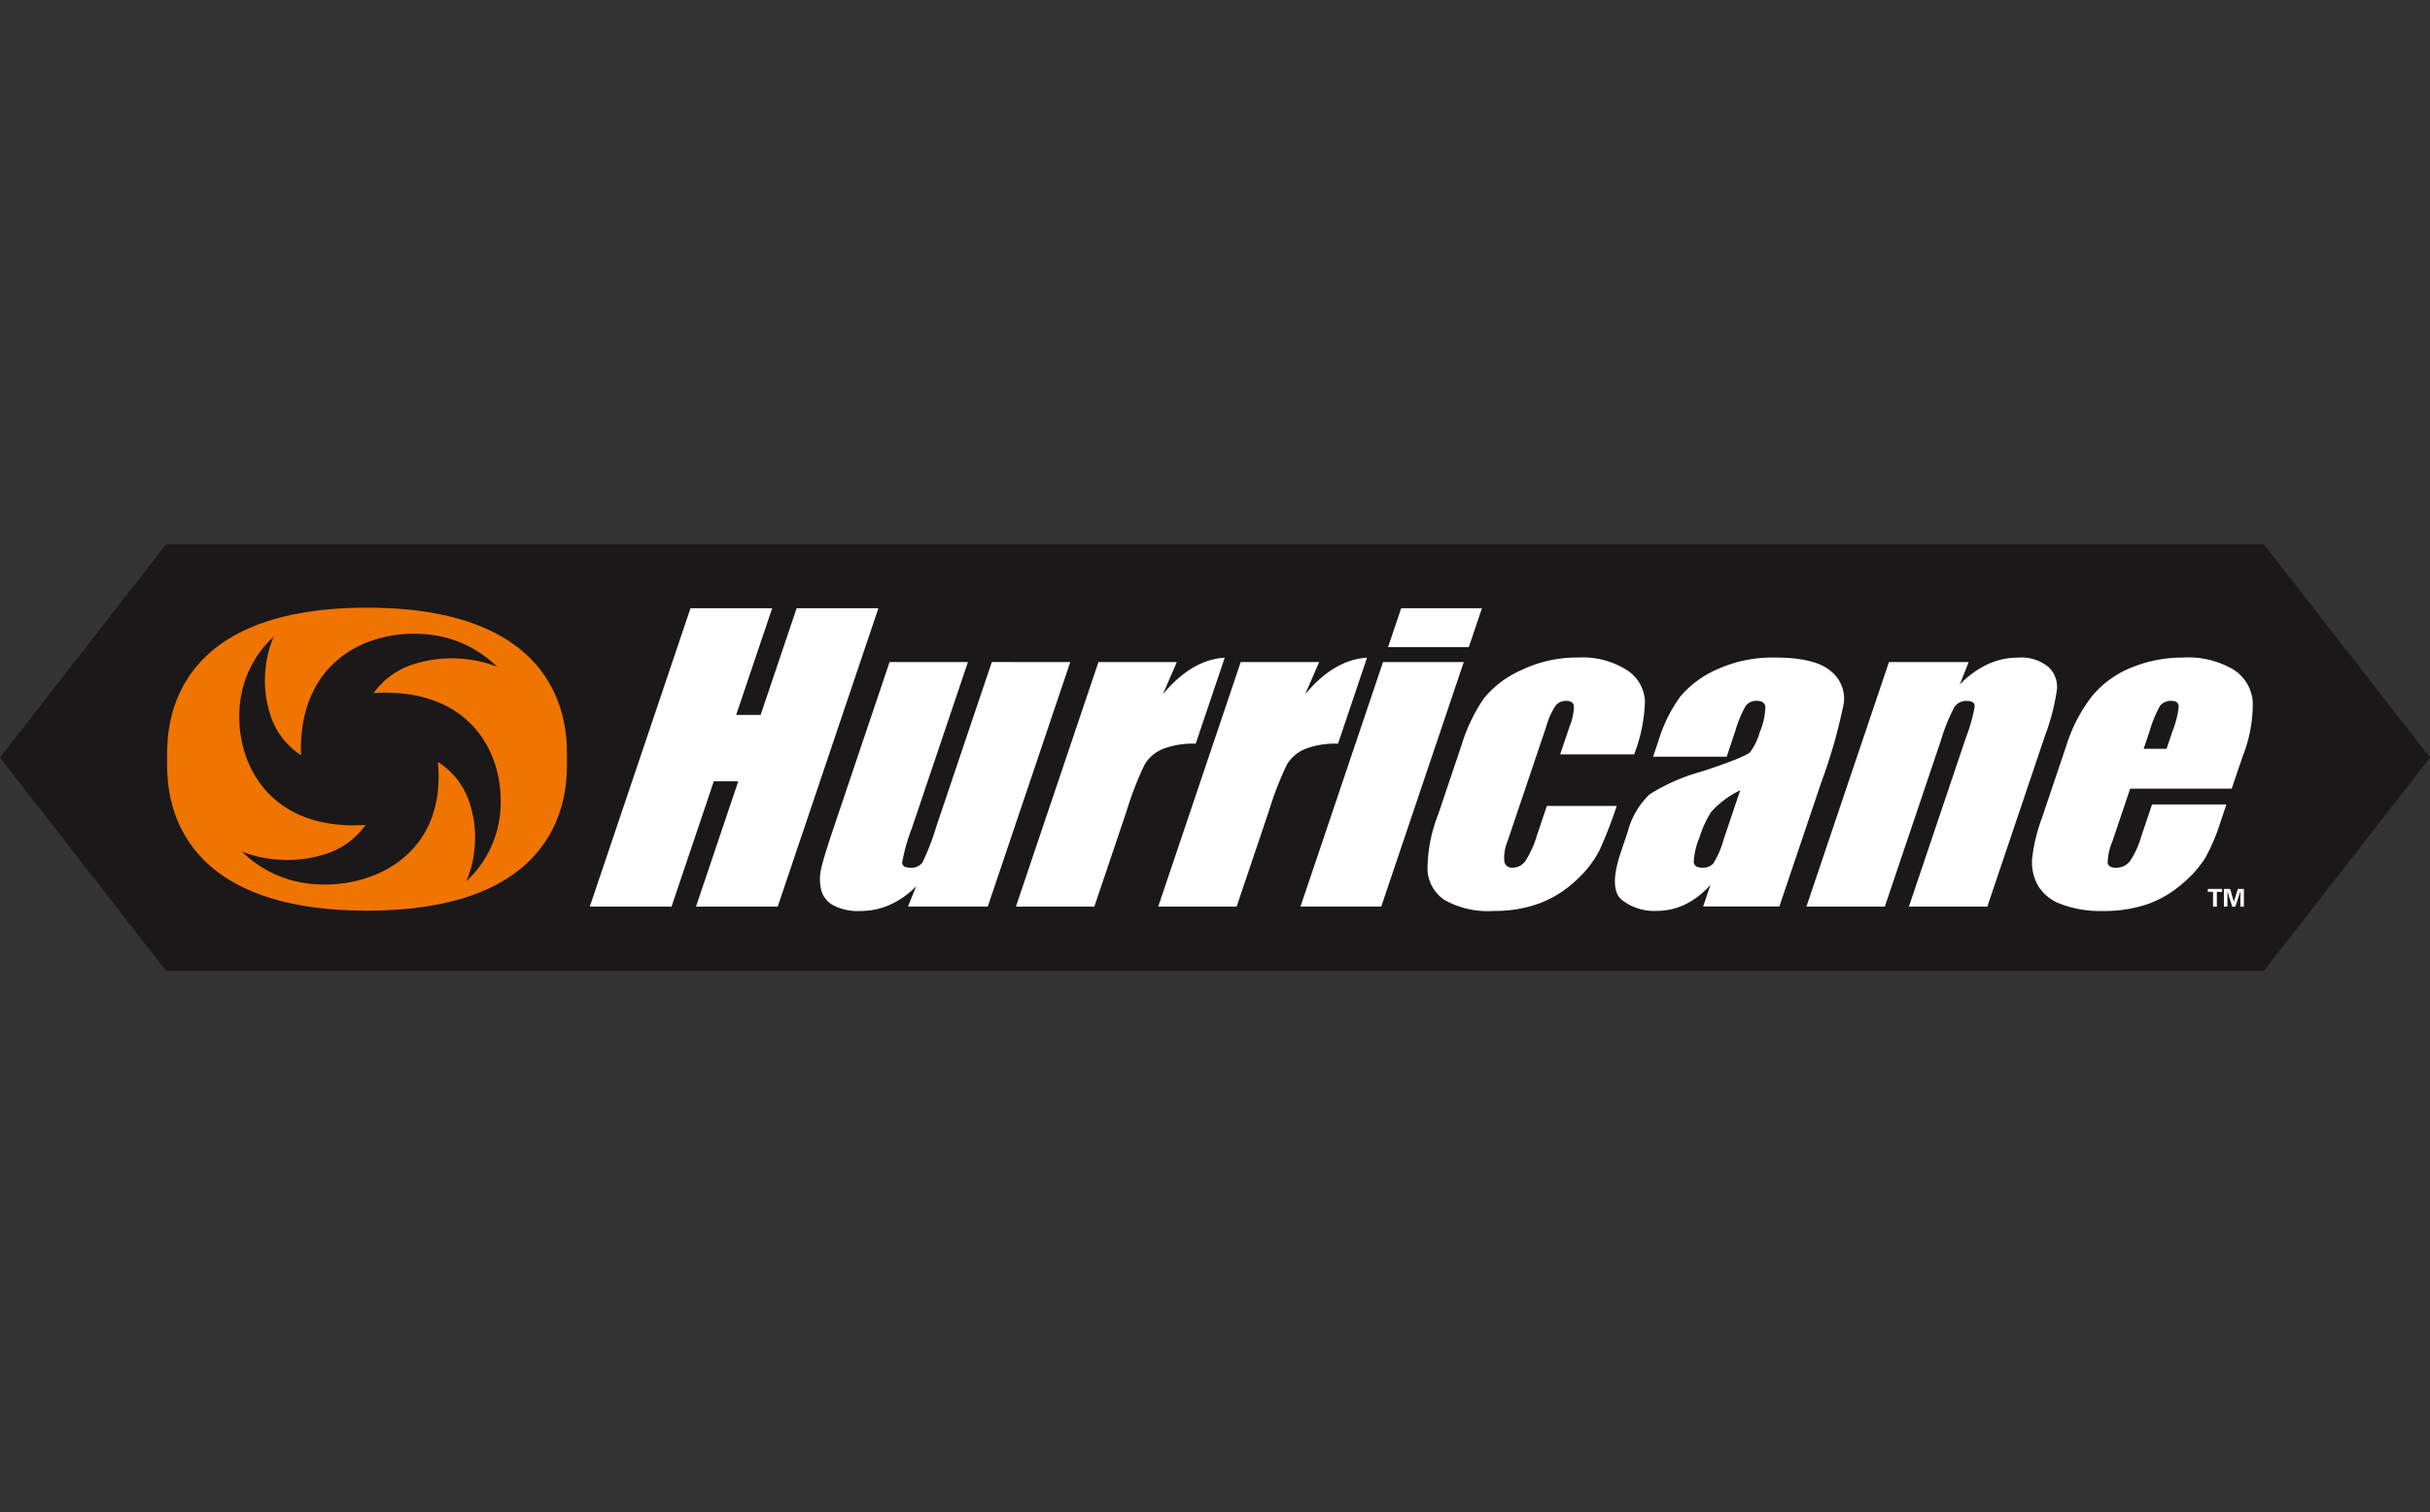 <svg xmlns="http://www.w3.org/2000/svg" xmlns:xlink="http://www.w3.org/1999/xlink" width="241" height="150" viewBox="0 0 241 150"><rect x="0" y="0" width="241" height="150" fill="#333333" stroke="none"/><defs><style>.a{clip-path:url(#b);}.b{fill:#1a1818;}.c{fill:#f07400;}.d{fill:#fff;}</style><clipPath id="b"><rect width="241" height="150"/></clipPath></defs><g id="a" class="a"><g transform="translate(0 -37.286)"><g transform="translate(0 91.286)"><path class="b" d="M16.469,91.286,0,112.444,16.469,133.6H224.531L241,112.444,224.531,91.286Z" transform="translate(0 -91.286)"/><g transform="translate(16.574 6.285)"><path class="c" d="M50.916,103.074h0c-20.524,0-19.827,12.969-19.827,15.028s-.7,15.028,19.827,15.028h0c20.523,0,19.826-12.97,19.826-15.028S71.44,103.074,50.916,103.074Z" transform="translate(-31.087 -103.074)"/><path class="b" d="M70.357,125.924a10.522,10.522,0,0,1-3.33,6.55,10.4,10.4,0,0,0,.782-2.952,11.031,11.031,0,0,0-.639-5.324,7.478,7.478,0,0,0-2.96-3.549c.876,9.4-6.746,12.707-12.617,12.086a11.3,11.3,0,0,1-6.822-3.2,11.569,11.569,0,0,0,3.074.75,12.383,12.383,0,0,0,5.545-.614,7.671,7.671,0,0,0,3.645-2.778c-9.823.638-13.1-6.52-12.448-12.132a10.52,10.52,0,0,1,3.339-6.546,10.4,10.4,0,0,0-.786,2.951,11.027,11.027,0,0,0,.631,5.325,7.47,7.47,0,0,0,2.862,3.485c-.316-9.42,6.77-12.595,12.617-11.976a11.3,11.3,0,0,1,6.822,3.2A11.588,11.588,0,0,0,67,110.451a12.387,12.387,0,0,0-5.545.614,7.673,7.673,0,0,0-3.619,2.744C67.812,113.223,71,120.3,70.357,125.924Z" transform="translate(-37.352 -105.341)"/><g transform="translate(41.921 0.055)"><path class="d" d="M138.335,103.178l-9.986,29.6h-8.105l4.194-12.431h-2.426l-4.194,12.431h-8.105l9.986-29.6H127.8l-3.571,10.584h2.426l3.571-10.584Z" transform="translate(-109.713 -103.178)"/><path class="d" d="M177.35,113.19l-8.185,24.259h-7.913l.815-2.016a8.588,8.588,0,0,1-2.614,1.842,7.178,7.178,0,0,1-2.931.613,5.218,5.218,0,0,1-2.71-.585,2.426,2.426,0,0,1-1.18-1.554,4.675,4.675,0,0,1,0-2.02q.219-1.05,1.275-4.177l5.52-16.362H167.2l-5.57,16.508a18.073,18.073,0,0,0-.952,3.364q0,.53.813.53a1.326,1.326,0,0,0,1.215-.549,24.76,24.76,0,0,0,1.354-3.528l5.508-16.326Z" transform="translate(-129.697 -107.852)"/><path class="d" d="M204.936,112.806,203.552,116q2.85-3.427,6.134-3.628l-2.88,8.537a8.108,8.108,0,0,0-3.323.549,3.74,3.74,0,0,0-1.747,1.526,32.1,32.1,0,0,0-1.751,4.506l-3.232,9.579h-7.778l8.185-24.259Z" transform="translate(-146.715 -107.468)"/><path class="d" d="M231.405,112.806,230.021,116q2.85-3.427,6.134-3.628l-2.88,8.537a8.11,8.11,0,0,0-3.324.549,3.74,3.74,0,0,0-1.747,1.526,32.264,32.264,0,0,0-1.751,4.506l-3.233,9.579h-7.777l8.184-24.259Z" transform="translate(-159.071 -107.468)"/><path class="d" d="M259.906,103.178l-1.3,3.857h-8.01l1.3-3.857Zm-1.8,5.338-8.186,24.259H241.91l8.186-24.259Z" transform="translate(-171.427 -103.178)"/><path class="d" d="M286.013,121.965h-7.335l.944-2.8a5.381,5.381,0,0,0,.419-1.983q-.075-.522-.749-.521a1.312,1.312,0,0,0-1.059.457,7.3,7.3,0,0,0-.922,2.047l-3.861,11.444a4.166,4.166,0,0,0-.31,1.947.733.733,0,0,0,.8.649,1.553,1.553,0,0,0,1.3-.677,10.058,10.058,0,0,0,1.144-2.559l.974-2.889h6.932a44.789,44.789,0,0,1-1.693,4.36,10.471,10.471,0,0,1-2.295,2.98,10.915,10.915,0,0,1-3.617,2.3,12.71,12.71,0,0,1-4.595.776,8.728,8.728,0,0,1-4.856-1.07,3.8,3.8,0,0,1-1.714-3,14.991,14.991,0,0,1,1.048-5.475l2.326-6.893a16.874,16.874,0,0,1,2.228-4.661,10.053,10.053,0,0,1,3.738-2.807,12.739,12.739,0,0,1,5.615-1.233,8.212,8.212,0,0,1,4.786,1.224,3.887,3.887,0,0,1,1.826,3.09A15.767,15.767,0,0,1,286.013,121.965Z" transform="translate(-182.44 -107.468)"/><path class="d" d="M311.488,122.2h-7.3l.549-1.628a14.7,14.7,0,0,1,2.15-4.341,10.014,10.014,0,0,1,3.653-2.7,13.215,13.215,0,0,1,5.747-1.17q3.947,0,5.5,1.325a3.483,3.483,0,0,1,1.308,3.254,53.946,53.946,0,0,1-2.275,7.943l-4.108,12.175H309.15l.73-2.161a8.017,8.017,0,0,1-2.5,1.95,6.6,6.6,0,0,1-2.906.649,5.178,5.178,0,0,1-3.377-1.087q-1.337-1.088-.1-4.762l.673-1.993a7.967,7.967,0,0,1,2.157-3.712,19.221,19.221,0,0,1,5.263-2.3q4.311-1.427,4.748-1.92a6.465,6.465,0,0,0,.948-2.011,6.631,6.631,0,0,0,.537-2.478q-.1-.575-.8-.575a1.329,1.329,0,0,0-1.145.484,11.906,11.906,0,0,0-1.041,2.513Zm1.342,3.327a9.132,9.132,0,0,0-2.9,2.175,10.761,10.761,0,0,0-1.15,2.523,7.336,7.336,0,0,0-.561,2.432q.075.549.846.549a1.366,1.366,0,0,0,1.1-.429,8.558,8.558,0,0,0,.983-2.258Z" transform="translate(-198.735 -107.468)"/><path class="d" d="M352.115,112.806l-.889,2.235a9.258,9.258,0,0,1,2.746-2.005,7.182,7.182,0,0,1,3.046-.668,4.251,4.251,0,0,1,2.971.9,2.676,2.676,0,0,1,.876,2.258,21.31,21.31,0,0,1-1.168,4.542l-5.736,17h-7.778l5.668-16.8a16.375,16.375,0,0,0,.857-3.053q.011-.549-.778-.549a1.411,1.411,0,0,0-1.252.631,18.89,18.89,0,0,0-1.349,3.373l-5.534,16.4h-7.778l8.186-24.259Z" transform="translate(-215.359 -107.468)"/><path class="d" d="M397.785,125.365h-10.07l-1.77,5.247a5.731,5.731,0,0,0-.465,2.121q.091.476.8.475a1.7,1.7,0,0,0,1.4-.631,8.626,8.626,0,0,0,1.122-2.441l1.08-3.2h7.374l-.6,1.793a19.354,19.354,0,0,1-1.464,3.455,10.98,10.98,0,0,1-2.265,2.577,10.677,10.677,0,0,1-3.476,2.057,13.237,13.237,0,0,1-4.458.685,10.96,10.96,0,0,1-4.122-.677,4.389,4.389,0,0,1-2.31-1.855,4.755,4.755,0,0,1-.578-2.6,16.97,16.97,0,0,1,.987-4.122l2.386-7.074a15.706,15.706,0,0,1,2.6-5.019,9.818,9.818,0,0,1,3.916-2.815,13.249,13.249,0,0,1,5.066-.978,8.858,8.858,0,0,1,5,1.178,4.169,4.169,0,0,1,1.93,3.126,14,14,0,0,1-.99,5.475Zm-6.466-3.949.6-1.773a9.086,9.086,0,0,0,.609-2.431q-.027-.549-.681-.549a1.353,1.353,0,0,0-1.158.467,11.725,11.725,0,0,0-1.041,2.513l-.6,1.773Z" transform="translate(-234.944 -107.468)"/></g></g><g transform="translate(218.958 34.189)"><path class="d" d="M410.675,155.41H412.1v.292h-.523v1.464H411.2V155.7h-.523v-.292" transform="translate(-410.675 -155.41)"/><path class="d" d="M414.812,157.165H414.5l-.464-1.507-.005.005v1.5h-.352v-1.755h.617l.367,1.277h0l.4-1.277h.6v1.755h-.352v-1.5l-.006-.005-.49,1.507" transform="translate(-412.077 -155.409)"/></g></g></g></g></svg>